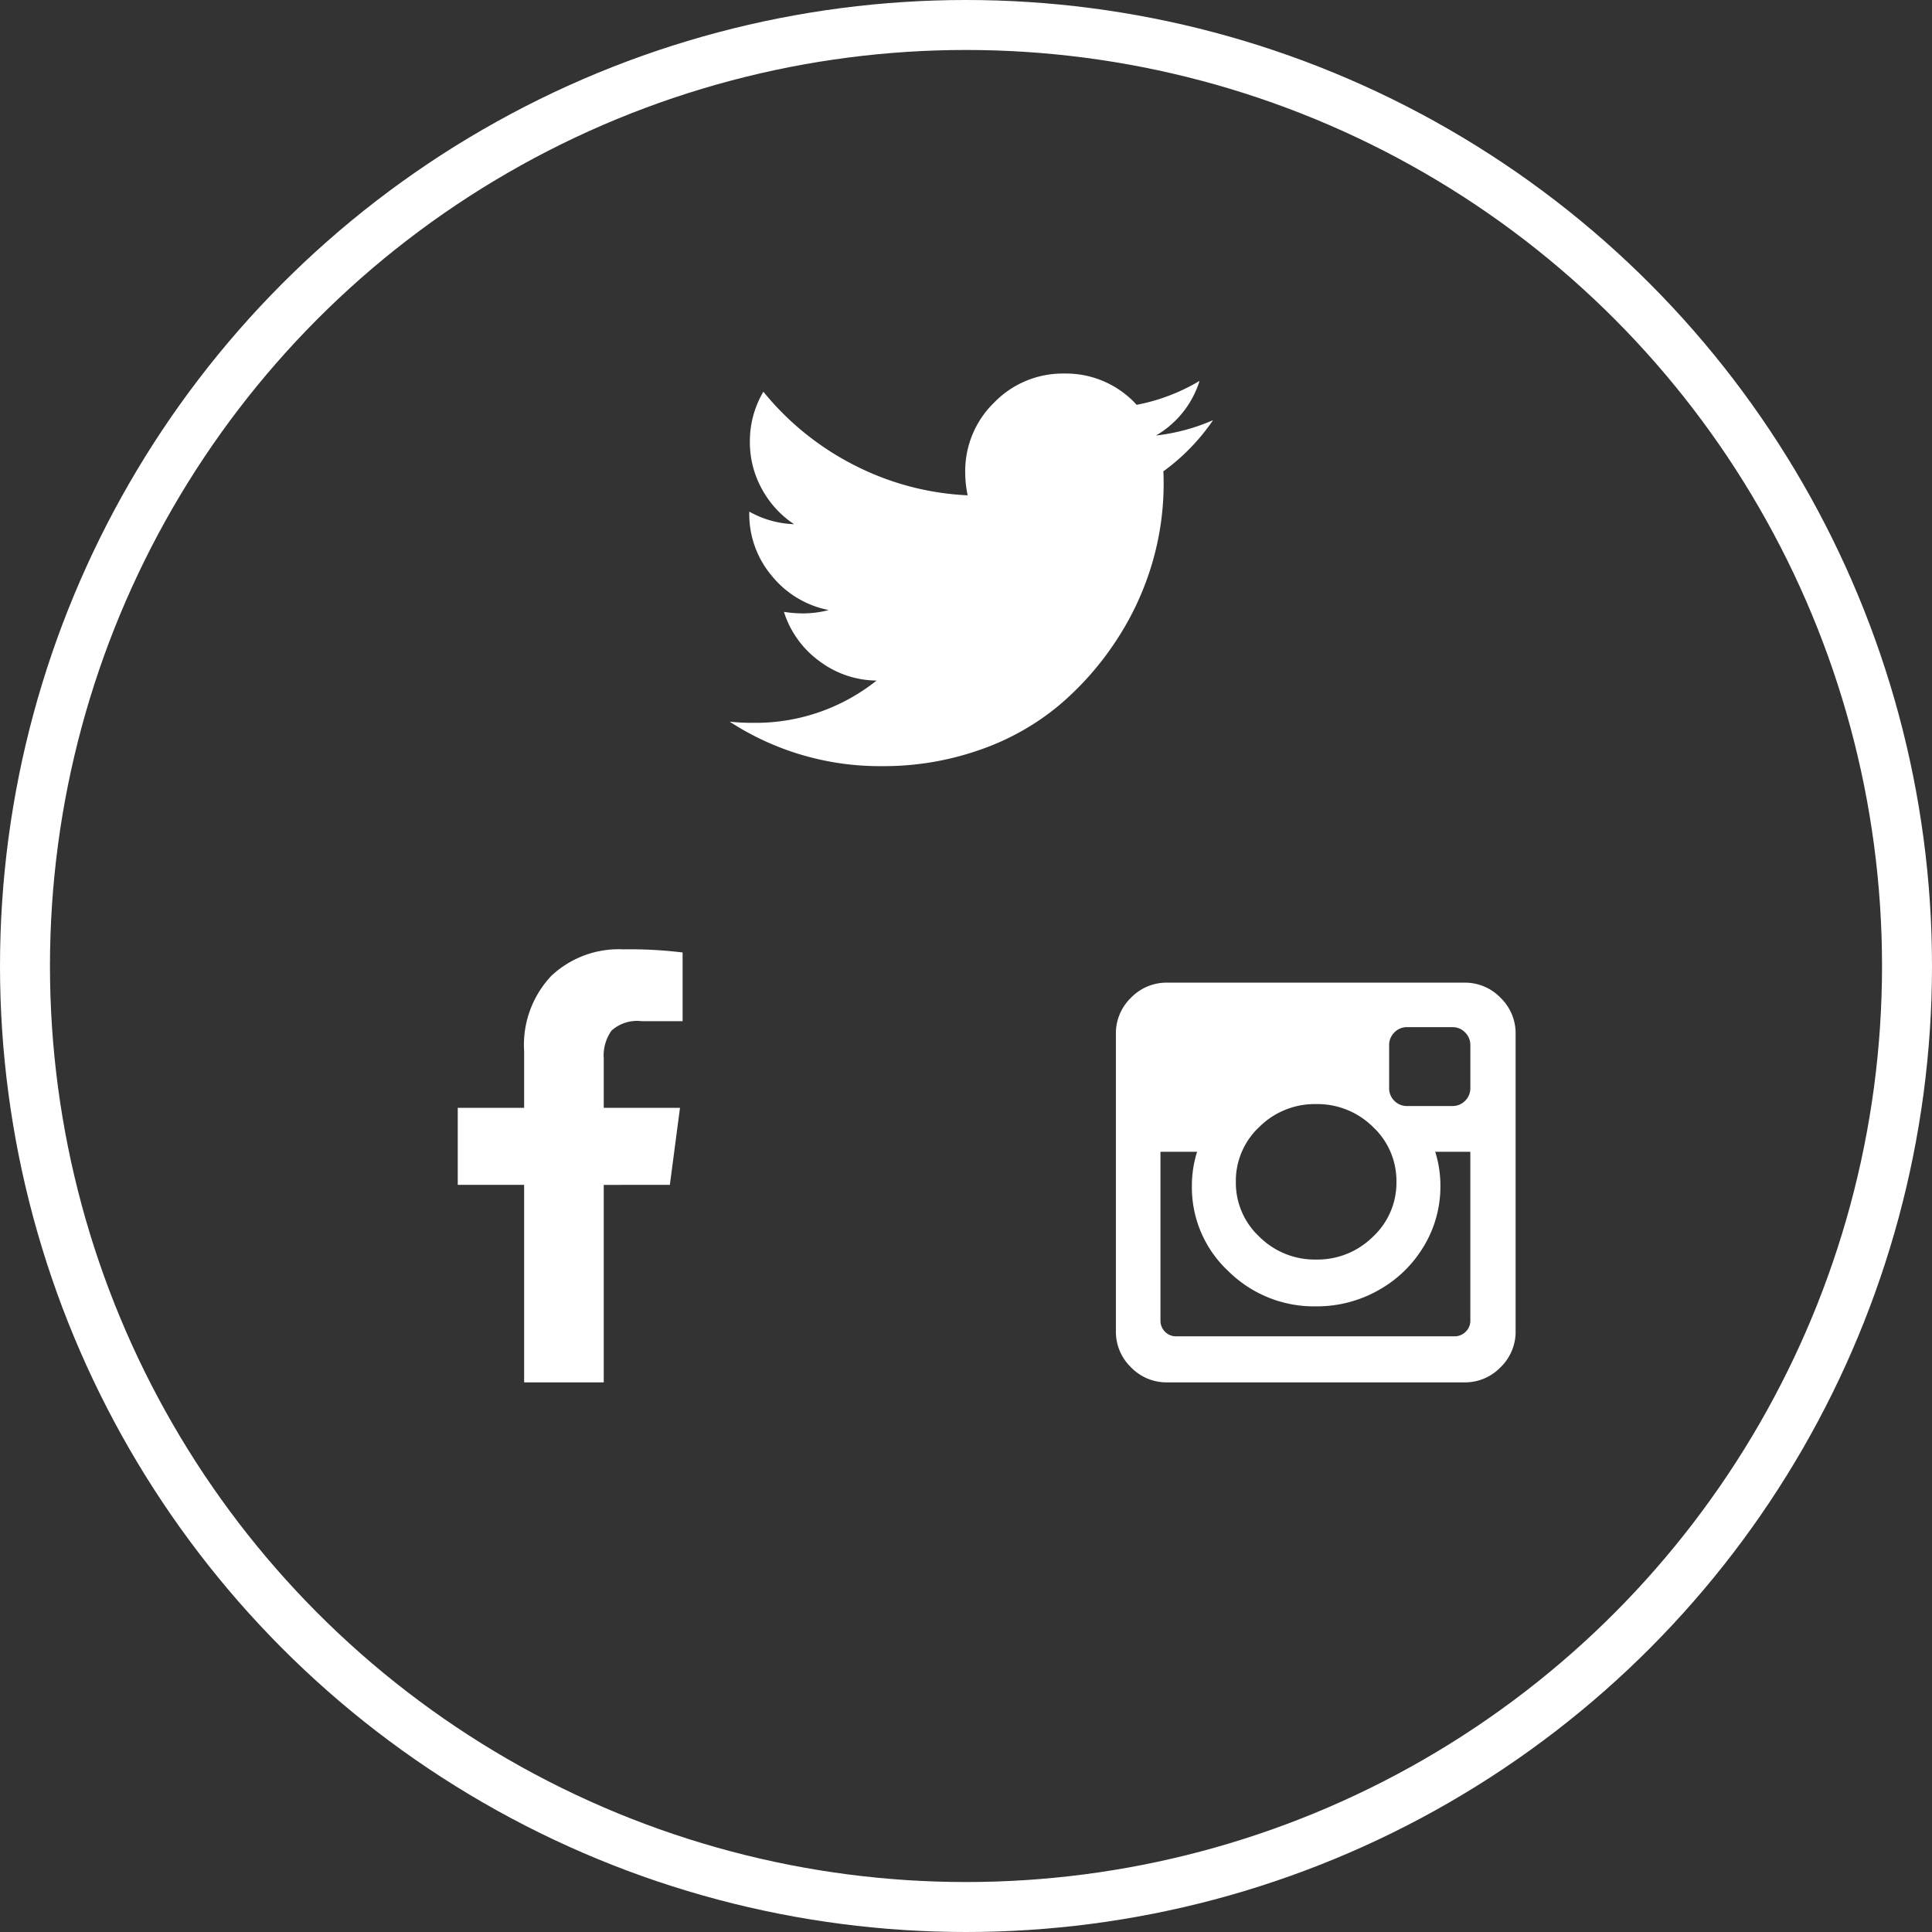 <svg xmlns="http://www.w3.org/2000/svg" viewBox="2557 6841 116 116"><rect x="2557" y="6841" width="116" height="116" fill="#333333" stroke="none"/><defs><style>.a,.d{fill:none;}.a{stroke:#fff;stroke-width:3px;}.b{fill:#fff;}.c{stroke:none;}</style></defs><g transform="translate(1868 5541)"><g class="a" transform="translate(689 1300)"><circle class="c" cx="58" cy="58" r="58"/><circle class="d" cx="58" cy="58" r="56.5"/></g><path class="b" d="M14.984-23.812v4.125H12.531a2.3,2.3,0,0,0-1.812.563,2.588,2.588,0,0,0-.469,1.688v2.953h4.578l-.609,4.625H10.25V2H5.469V-9.859H1.484v-4.625H5.469v-3.406A6.044,6.044,0,0,1,7.094-22.4,5.9,5.9,0,0,1,11.422-24,25.848,25.848,0,0,1,14.984-23.812Z" transform="translate(715 1381)"/><path class="b" d="M29.833-20.772A12.464,12.464,0,0,1,26.849-17.7q.018.258.018.773a16.9,16.9,0,0,1-.7,4.779,17.27,17.27,0,0,1-2.127,4.576,17.989,17.989,0,0,1-3.4,3.876A15.127,15.127,0,0,1,15.892-1,17.388,17.388,0,0,1,9.944,0,16.518,16.518,0,0,1,.81-2.67,12.731,12.731,0,0,0,2.247-2.6,11.645,11.645,0,0,0,9.631-5.138,5.8,5.8,0,0,1,6.169-6.326a5.818,5.818,0,0,1-2.1-2.937,7.535,7.535,0,0,0,1.123.092,6.153,6.153,0,0,0,1.565-.2,5.852,5.852,0,0,1-3.416-2.053,5.747,5.747,0,0,1-1.354-3.784v-.074a5.9,5.9,0,0,0,2.689.755,5.941,5.941,0,0,1-1.934-2.118,5.8,5.8,0,0,1-.718-2.836,5.828,5.828,0,0,1,.81-3,16.861,16.861,0,0,0,5.423,4.392A16.574,16.574,0,0,0,15.1-16.261a6.607,6.607,0,0,1-.147-1.363,5.732,5.732,0,0,1,1.74-4.208,5.732,5.732,0,0,1,4.208-1.74,5.735,5.735,0,0,1,4.346,1.878,11.663,11.663,0,0,0,3.775-1.436,5.775,5.775,0,0,1-2.615,3.278A11.852,11.852,0,0,0,29.833-20.772Z" transform="translate(732 1346)"/><path class="b" d="M21.281-1.719V-11.844H19.172A6.724,6.724,0,0,1,19.484-9.8a6.924,6.924,0,0,1-1,3.633,7.29,7.29,0,0,1-2.719,2.633,7.508,7.508,0,0,1-3.75.969A7.3,7.3,0,0,1,6.75-4.68,6.861,6.861,0,0,1,4.563-9.8a6.724,6.724,0,0,1,.313-2.047h-2.2V-1.719a.923.923,0,0,0,.273.68.923.923,0,0,0,.68.273h16.7A.93.93,0,0,0,21-1.039.91.91,0,0,0,21.281-1.719ZM15.43-6.742a4.428,4.428,0,0,0,1.414-3.3,4.428,4.428,0,0,0-1.414-3.3,4.733,4.733,0,0,0-3.414-1.367,4.715,4.715,0,0,0-3.4,1.367,4.428,4.428,0,0,0-1.414,3.3,4.428,4.428,0,0,0,1.414,3.3,4.715,4.715,0,0,0,3.4,1.367A4.733,4.733,0,0,0,15.43-6.742Zm5.852-8.93V-18.25a1.049,1.049,0,0,0-.313-.758,1.028,1.028,0,0,0-.766-.32H17.484a1.028,1.028,0,0,0-.766.32,1.049,1.049,0,0,0-.312.758v2.578a1.041,1.041,0,0,0,.313.766,1.041,1.041,0,0,0,.766.313H20.2a1.041,1.041,0,0,0,.766-.313A1.041,1.041,0,0,0,21.281-15.672ZM24-18.922V-1.078a2.963,2.963,0,0,1-.906,2.172A2.963,2.963,0,0,1,20.922,2H3.078A2.963,2.963,0,0,1,.906,1.094,2.963,2.963,0,0,1,0-1.078V-18.922a2.963,2.963,0,0,1,.906-2.172A2.963,2.963,0,0,1,3.078-22H20.922a2.963,2.963,0,0,1,2.172.906A2.963,2.963,0,0,1,24-18.922Z" transform="translate(756 1381)"/></g></svg>